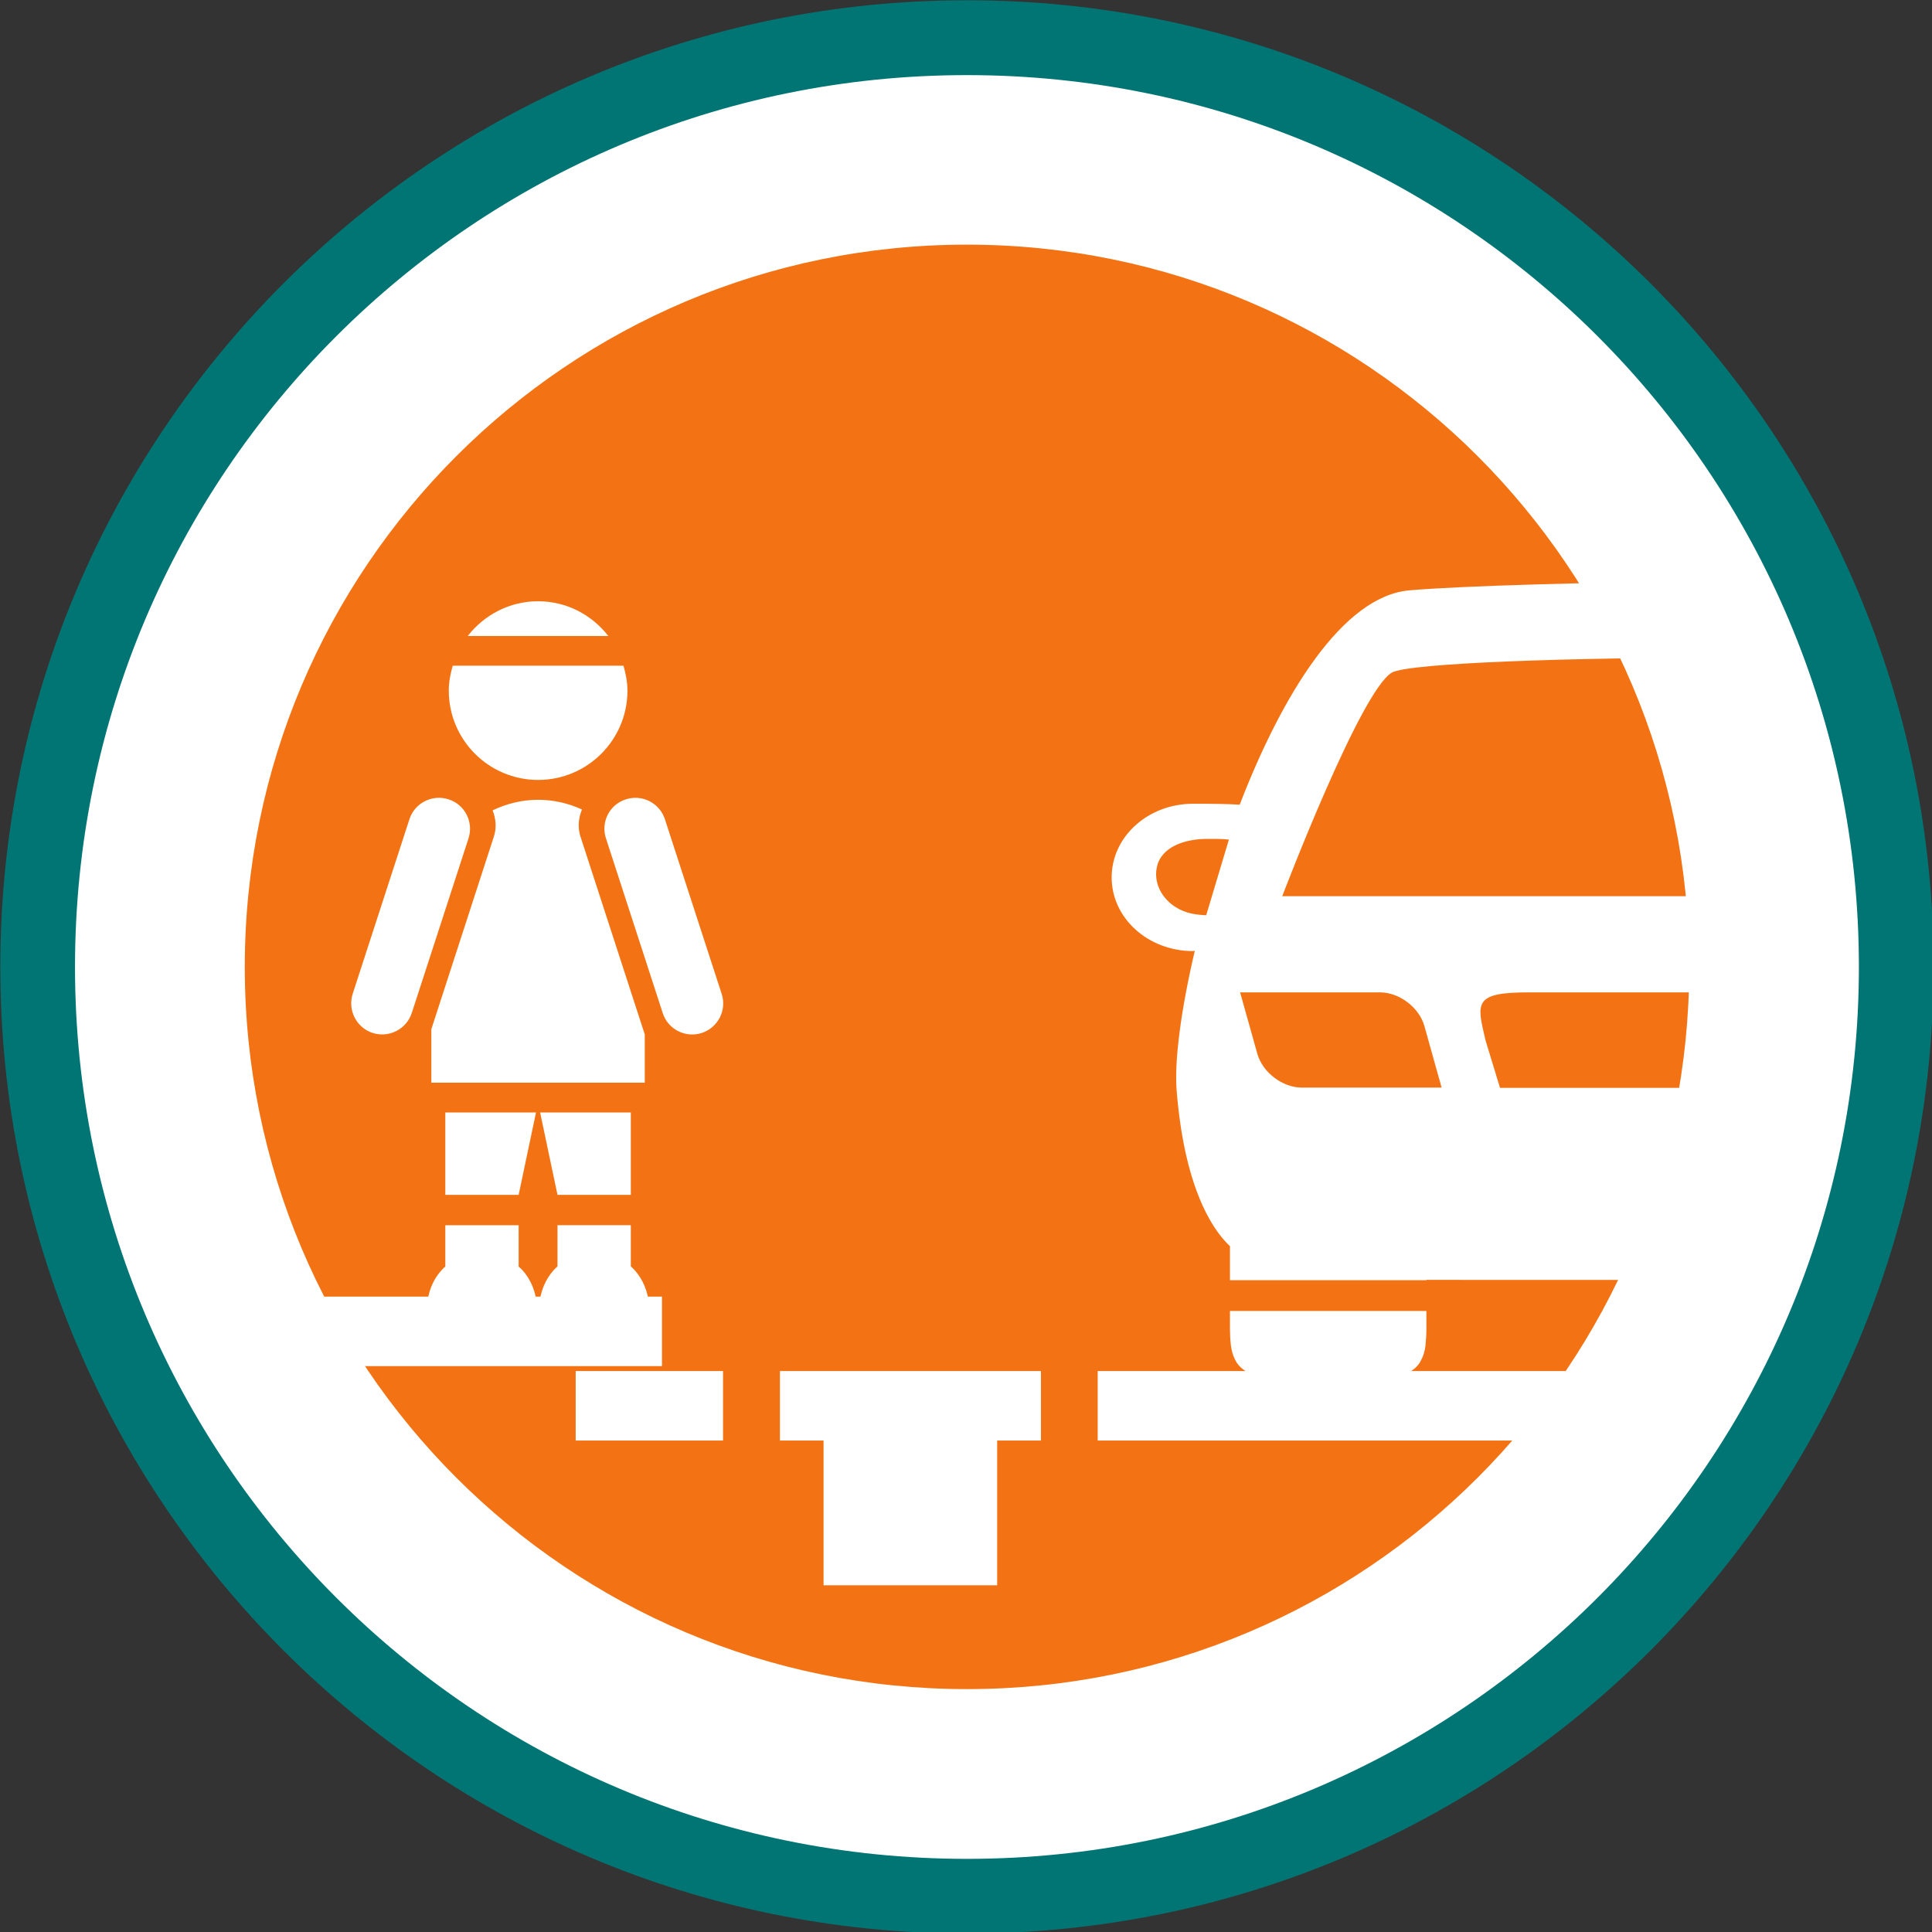 <?xml version="1.0" encoding="UTF-8" standalone="no"?>
<svg
   xmlns:dc="http://purl.org/dc/elements/1.1/"
   xmlns:cc="http://creativecommons.org/ns#"
   xmlns:rdf="http://www.w3.org/1999/02/22-rdf-syntax-ns#"
   xmlns:svg="http://www.w3.org/2000/svg"
   xmlns="http://www.w3.org/2000/svg"
   xmlns:sodipodi="http://sodipodi.sourceforge.net/DTD/sodipodi-0.dtd"
   xmlns:inkscape="http://www.inkscape.org/namespaces/inkscape"
   width="19.474mm"
   height="19.474mm"
   viewBox="0 0 19.474 19.474"
   version="1.1"
   id="svg8"
   inkscape:version="1.0.2-2 (e86c870879, 2021-01-15)"
   sodipodi:docname="orange-roadside.svg">
  <rect x="0" y="0" width="19.474" height="19.474" fill="#333333" stroke="none"/>
  <defs
     id="defs2" />
  <sodipodi:namedview
     id="base"
     pagecolor="#ffffff"
     bordercolor="#666666"
     borderopacity="1.0"
     inkscape:pageopacity="0.0"
     inkscape:pageshadow="2"
     inkscape:zoom="1.4"
     inkscape:cx="-3.5510452"
     inkscape:cy="82.154879"
     inkscape:document-units="mm"
     inkscape:current-layer="layer1"
     inkscape:document-rotation="0"
     showgrid="false"
     fit-margin-top="0"
     fit-margin-left="0"
     fit-margin-right="0"
     fit-margin-bottom="0"
     inkscape:window-width="1389"
     inkscape:window-height="1198"
     inkscape:window-x="1178"
     inkscape:window-y="168"
     inkscape:window-maximized="0" />
  <g
     inkscape:label="Vrstva 1"
     inkscape:groupmode="layer"
     id="layer1"
     transform="translate(-135.437,-182.741)">
    <g
       id="surface152992"
       transform="matrix(0.353,0,0,0.353,130.174,177.478)">
      <path
         style="fill:#007573;fill-opacity:1;fill-rule:nonzero;stroke:none"
         d="m 42.52,70.121 c 15.246,0 27.602,-12.355 27.602,-27.602 0,-15.242 -12.355,-27.602 -27.602,-27.602 -15.242,0 -27.602,12.359 -27.602,27.602 0,15.246 12.359,27.602 27.602,27.602"
         id="path863" />
      <path
         style="fill:#ffffff;fill-opacity:1;fill-rule:nonzero;stroke:none"
         d="m 42.52,67.988 c 14.066,0 25.469,-11.402 25.469,-25.469 0,-14.066 -11.402,-25.465 -25.469,-25.465 -14.066,0 -25.469,11.398 -25.469,25.465 0,14.066 11.402,25.469 25.469,25.469"
         id="path865" />
      <path
         style="fill:#f37314;fill-opacity:1;fill-rule:nonzero;stroke:none"
         d="m 42.52,63.141 c 11.391,0 20.625,-9.23 20.625,-20.621 0,-11.391 -9.234,-20.625 -20.625,-20.625 -11.391,0 -20.621,9.234 -20.621,20.625 0,11.391 9.23,20.621 20.621,20.621"
         id="path867" />
      <path
         style="fill:#ffffff;fill-opacity:1;fill-rule:nonzero;stroke:none"
         d="m 35.555,54.059 h -4.207 v 1.984 h 4.207 z m 0,0"
         id="path869" />
      <path
         style="fill:#ffffff;fill-opacity:1;fill-rule:nonzero;stroke:none"
         d="M 33.812,51.934 H 21.895 v 1.984 H 33.812 Z m 0,0"
         id="path871" />
      <path
         style="fill:#ffffff;fill-opacity:1;fill-rule:nonzero;stroke:none"
         d="m 44.633,54.059 h -7.453 v 1.984 h 7.453 z m 0,0"
         id="path873" />
      <path
         style="fill:#ffffff;fill-opacity:1;fill-rule:nonzero;stroke:none"
         d="m 43.383,55.969 h -4.957 v 4.207 h 4.957 z m 0,0"
         id="path875" />
      <path
         style="fill:#ffffff;fill-opacity:1;fill-rule:nonzero;stroke:none"
         d="M 60.852,54.059 H 46.254 v 1.984 h 14.598 z m 0,0"
         id="path877" />
      <path
         style="fill:#ffffff;fill-opacity:1;fill-rule:nonzero;stroke:none"
         d="m 35.516,43.289 -1.621,-4.988 c -0.152,-0.465 -0.652,-0.719 -1.117,-0.566 -0.465,0.148 -0.719,0.648 -0.566,1.113 l 1.621,4.988 c 0.148,0.465 0.648,0.719 1.113,0.57 0.465,-0.152 0.723,-0.652 0.57,-1.117 m -2.691,-8.66 c 0,-0.25 -0.047,-0.484 -0.113,-0.711 h -4.875 c -0.066,0.227 -0.113,0.461 -0.113,0.711 0,1.406 1.141,2.551 2.551,2.551 1.41,0 2.551,-1.145 2.551,-2.551 m -4.559,-1.559 h 4.012 C 31.812,32.469 31.094,32.078 30.273,32.078 c -0.816,0 -1.539,0.391 -2.008,0.992 m -0.547,4.664 c -0.465,-0.152 -0.965,0.102 -1.117,0.566 l -1.621,4.988 c -0.148,0.465 0.105,0.965 0.57,1.117 0.465,0.148 0.965,-0.105 1.117,-0.57 l 1.621,-4.988 C 28.438,38.383 28.184,37.883 27.719,37.734 m 5.711,14.324 C 33.375,51.672 33.203,51.32 32.922,51.07 v -1.176 h -2.094 v 1.176 c -0.281,0.25 -0.453,0.602 -0.508,0.988 z m -0.508,-3.031 v -2.352 h -2.59 l 0.496,2.352 z m -3.203,0 0.496,-2.352 H 27.625 v 2.352 z M 27.625,51.074 c -0.281,0.246 -0.453,0.598 -0.508,0.984 h 3.109 C 30.172,51.672 30,51.32 29.719,51.074 V 49.895 H 27.625 Z m 3.859,-12.277 c -0.086,-0.266 -0.055,-0.535 0.043,-0.773 -0.383,-0.176 -0.805,-0.277 -1.254,-0.277 -0.465,0 -0.902,0.113 -1.297,0.301 0.09,0.234 0.121,0.492 0.035,0.75 l -1.785,5.5 v 1.527 h 6.094 v -1.379 z m 0,0"
         id="path879" />
      <path
         style="fill:#ffffff;fill-opacity:1;fill-rule:nonzero;stroke:none"
         d="m 64.242,31.508 c -3.73,0.012 -7.66,0.133 -9.086,0.258 -1.906,0.164 -3.633,2.973 -4.848,6.121 -0.34,-0.023 -0.762,-0.027 -1.332,-0.027 -1.285,0 -2.324,0.941 -2.324,2.102 0,1.164 1.039,2.105 2.324,2.105 0.02,0 0.031,-0.008 0.051,-0.012 -0.391,1.664 -0.586,3.125 -0.52,3.98 0.242,3.09 1.203,4.16 1.523,4.457 v 2.348 c 0,0.16 0.008,0.324 0.027,0.484 0.02,0.16 0.062,0.305 0.129,0.43 0.066,0.129 0.168,0.23 0.301,0.312 0.133,0.078 0.305,0.121 0.523,0.121 h 3.645 c 0.219,0 0.395,-0.039 0.527,-0.117 0.129,-0.074 0.23,-0.176 0.297,-0.305 0.07,-0.125 0.113,-0.266 0.133,-0.422 0.016,-0.16 0.027,-0.32 0.027,-0.492 v -1.395 h 8.602 v -5.484 h -6.5 l -0.414,-1.359 c -0.246,-1.059 -0.359,-1.367 1.227,-1.367 h 5.688 V 40.5 h -12.719 c 0,0 2.238,-5.875 3.133,-6.387 0.488,-0.273 5.219,-0.434 9.586,-0.422 z M 50,38.883 49.352,41.043 c -0.137,-0.004 -0.277,-0.02 -0.418,-0.047 -0.676,-0.145 -1.117,-0.738 -0.992,-1.324 0.125,-0.59 0.809,-0.809 1.445,-0.809 0.199,0 0.414,-0.004 0.613,0.02 m 0.32,4.363 H 54.312 c 0.555,0 1.121,0.43 1.27,0.961 l 0.492,1.758 H 52.082 C 51.531,45.965 50.961,45.531 50.812,45 Z m 0,0"
         id="path881" />
      <path
         style="fill:#f37314;fill-opacity:1;fill-rule:nonzero;stroke:none"
         d="M 44.84,52.344 H 56.602 V 51.465 H 44.84 Z m 0,0"
         id="path883" />
    </g>
  </g>
</svg>
